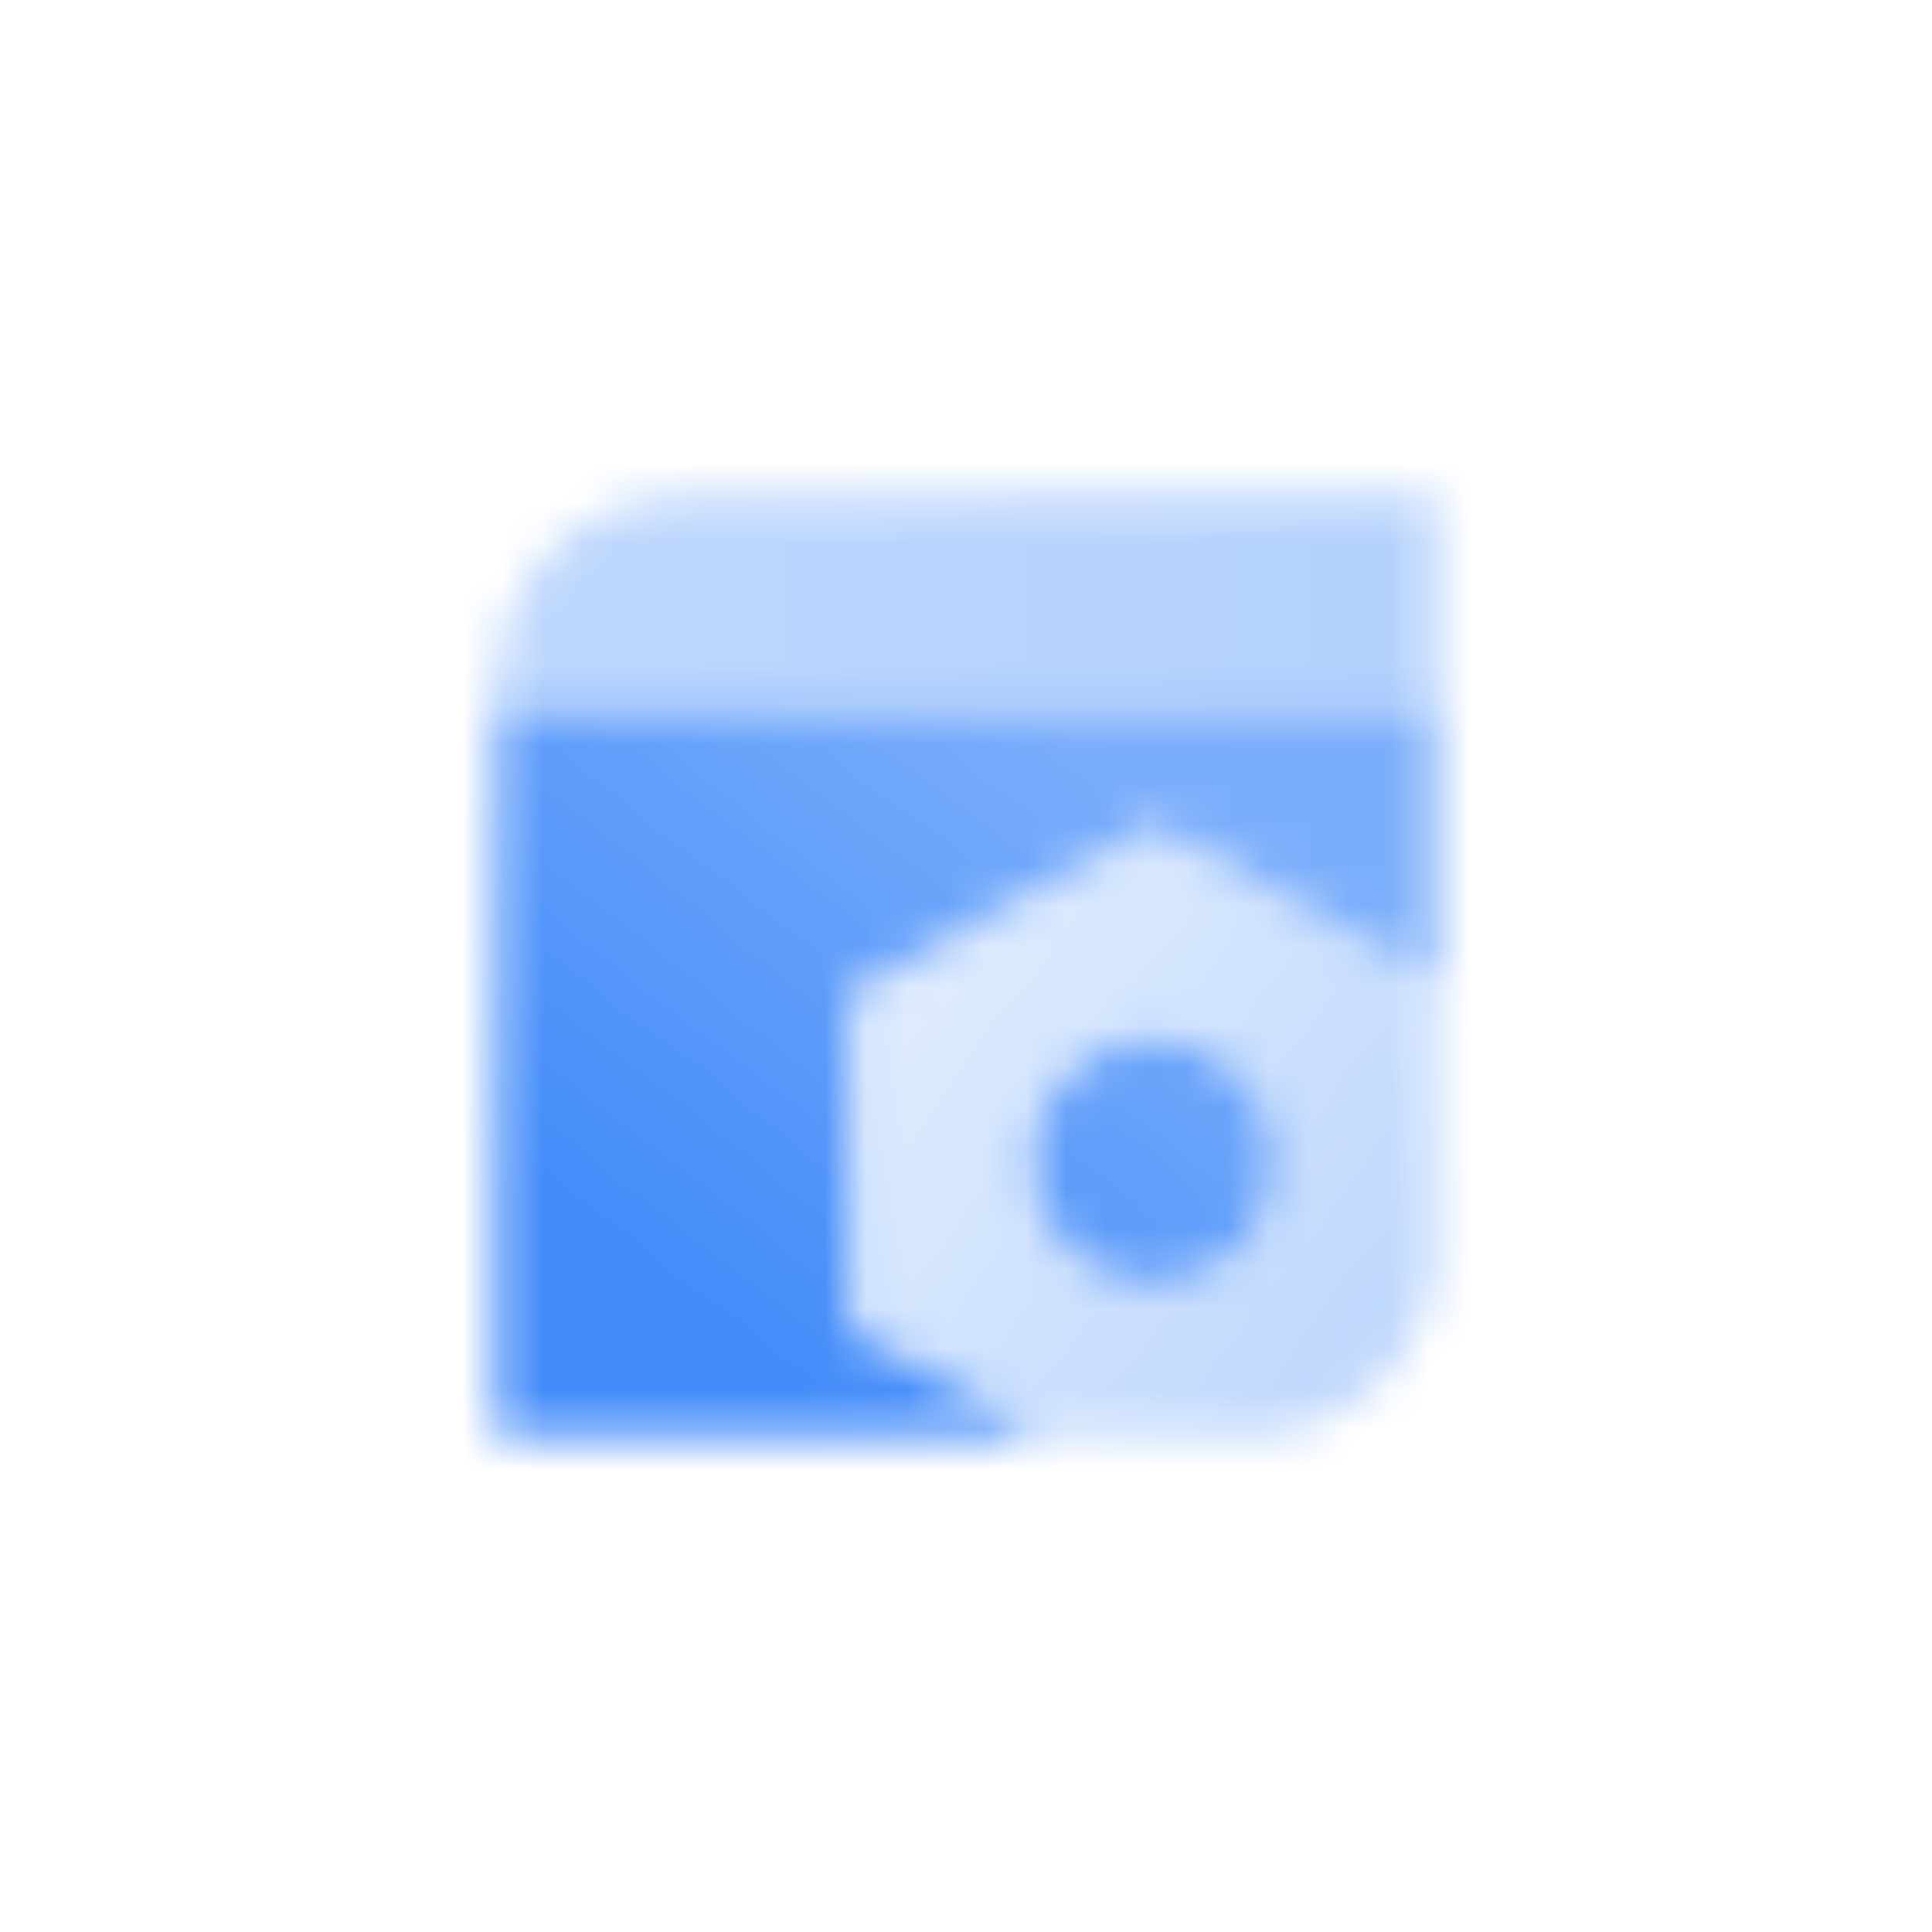 <svg width="48" height="48" viewBox="0 0 48 48" fill="none" xmlns="http://www.w3.org/2000/svg">
<mask id="mask0_414_150636" style="mask-type:alpha" maskUnits="userSpaceOnUse" x="12" y="12" width="24" height="24">
<path d="M12.333 17.584L12.333 17.001C12.333 14.423 14.422 12.334 17 12.334L35.666 12.334L35.666 17.584L12.333 17.584Z" fill="url(#paint0_linear_414_150636)"/>
<path fill-rule="evenodd" clip-rule="evenodd" d="M12.333 17.584V35.667H25.909L21.083 33.013V24.672L28.666 20.501L35.666 24.351V17.584H12.333ZM25.633 28.842C25.633 30.518 26.991 31.876 28.666 31.876C30.342 31.876 31.7 30.518 31.7 28.842C31.7 27.167 30.342 25.809 28.666 25.809C26.991 25.809 25.633 27.167 25.633 28.842Z" fill="url(#paint1_linear_414_150636)"/>
<path opacity="0.5" fill-rule="evenodd" clip-rule="evenodd" d="M35.666 24.35V31C35.666 33.577 33.577 35.667 31 35.667L25.909 35.667L21.083 33.013V24.671L28.666 20.5L35.666 24.35ZM25.633 28.842C25.633 30.517 26.991 31.875 28.666 31.875C30.342 31.875 31.7 30.517 31.7 28.842C31.7 27.166 30.342 25.808 28.666 25.808C26.991 25.808 25.633 27.166 25.633 28.842Z" fill="url(#paint2_linear_414_150636)"/>
</mask>
<g mask="url(#mask0_414_150636)">
<path d="M10 10H38V38H10V10Z" fill="#428BF9"/>
</g>
<defs>
<linearGradient id="paint0_linear_414_150636" x1="13.5" y1="15.834" x2="34.5" y2="15.834" gradientUnits="userSpaceOnUse">
<stop stop-opacity="0.35"/>
<stop offset="1" stop-opacity="0.4"/>
</linearGradient>
<linearGradient id="paint1_linear_414_150636" x1="16.416" y1="32.164" x2="27.176" y2="18.46" gradientUnits="userSpaceOnUse">
<stop/>
<stop offset="1" stop-opacity="0.7"/>
</linearGradient>
<linearGradient id="paint2_linear_414_150636" x1="24" y1="23.417" x2="35.666" y2="32.167" gradientUnits="userSpaceOnUse">
<stop stop-opacity="0.35"/>
<stop offset="1" stop-opacity="0.7"/>
</linearGradient>
</defs>
</svg>

